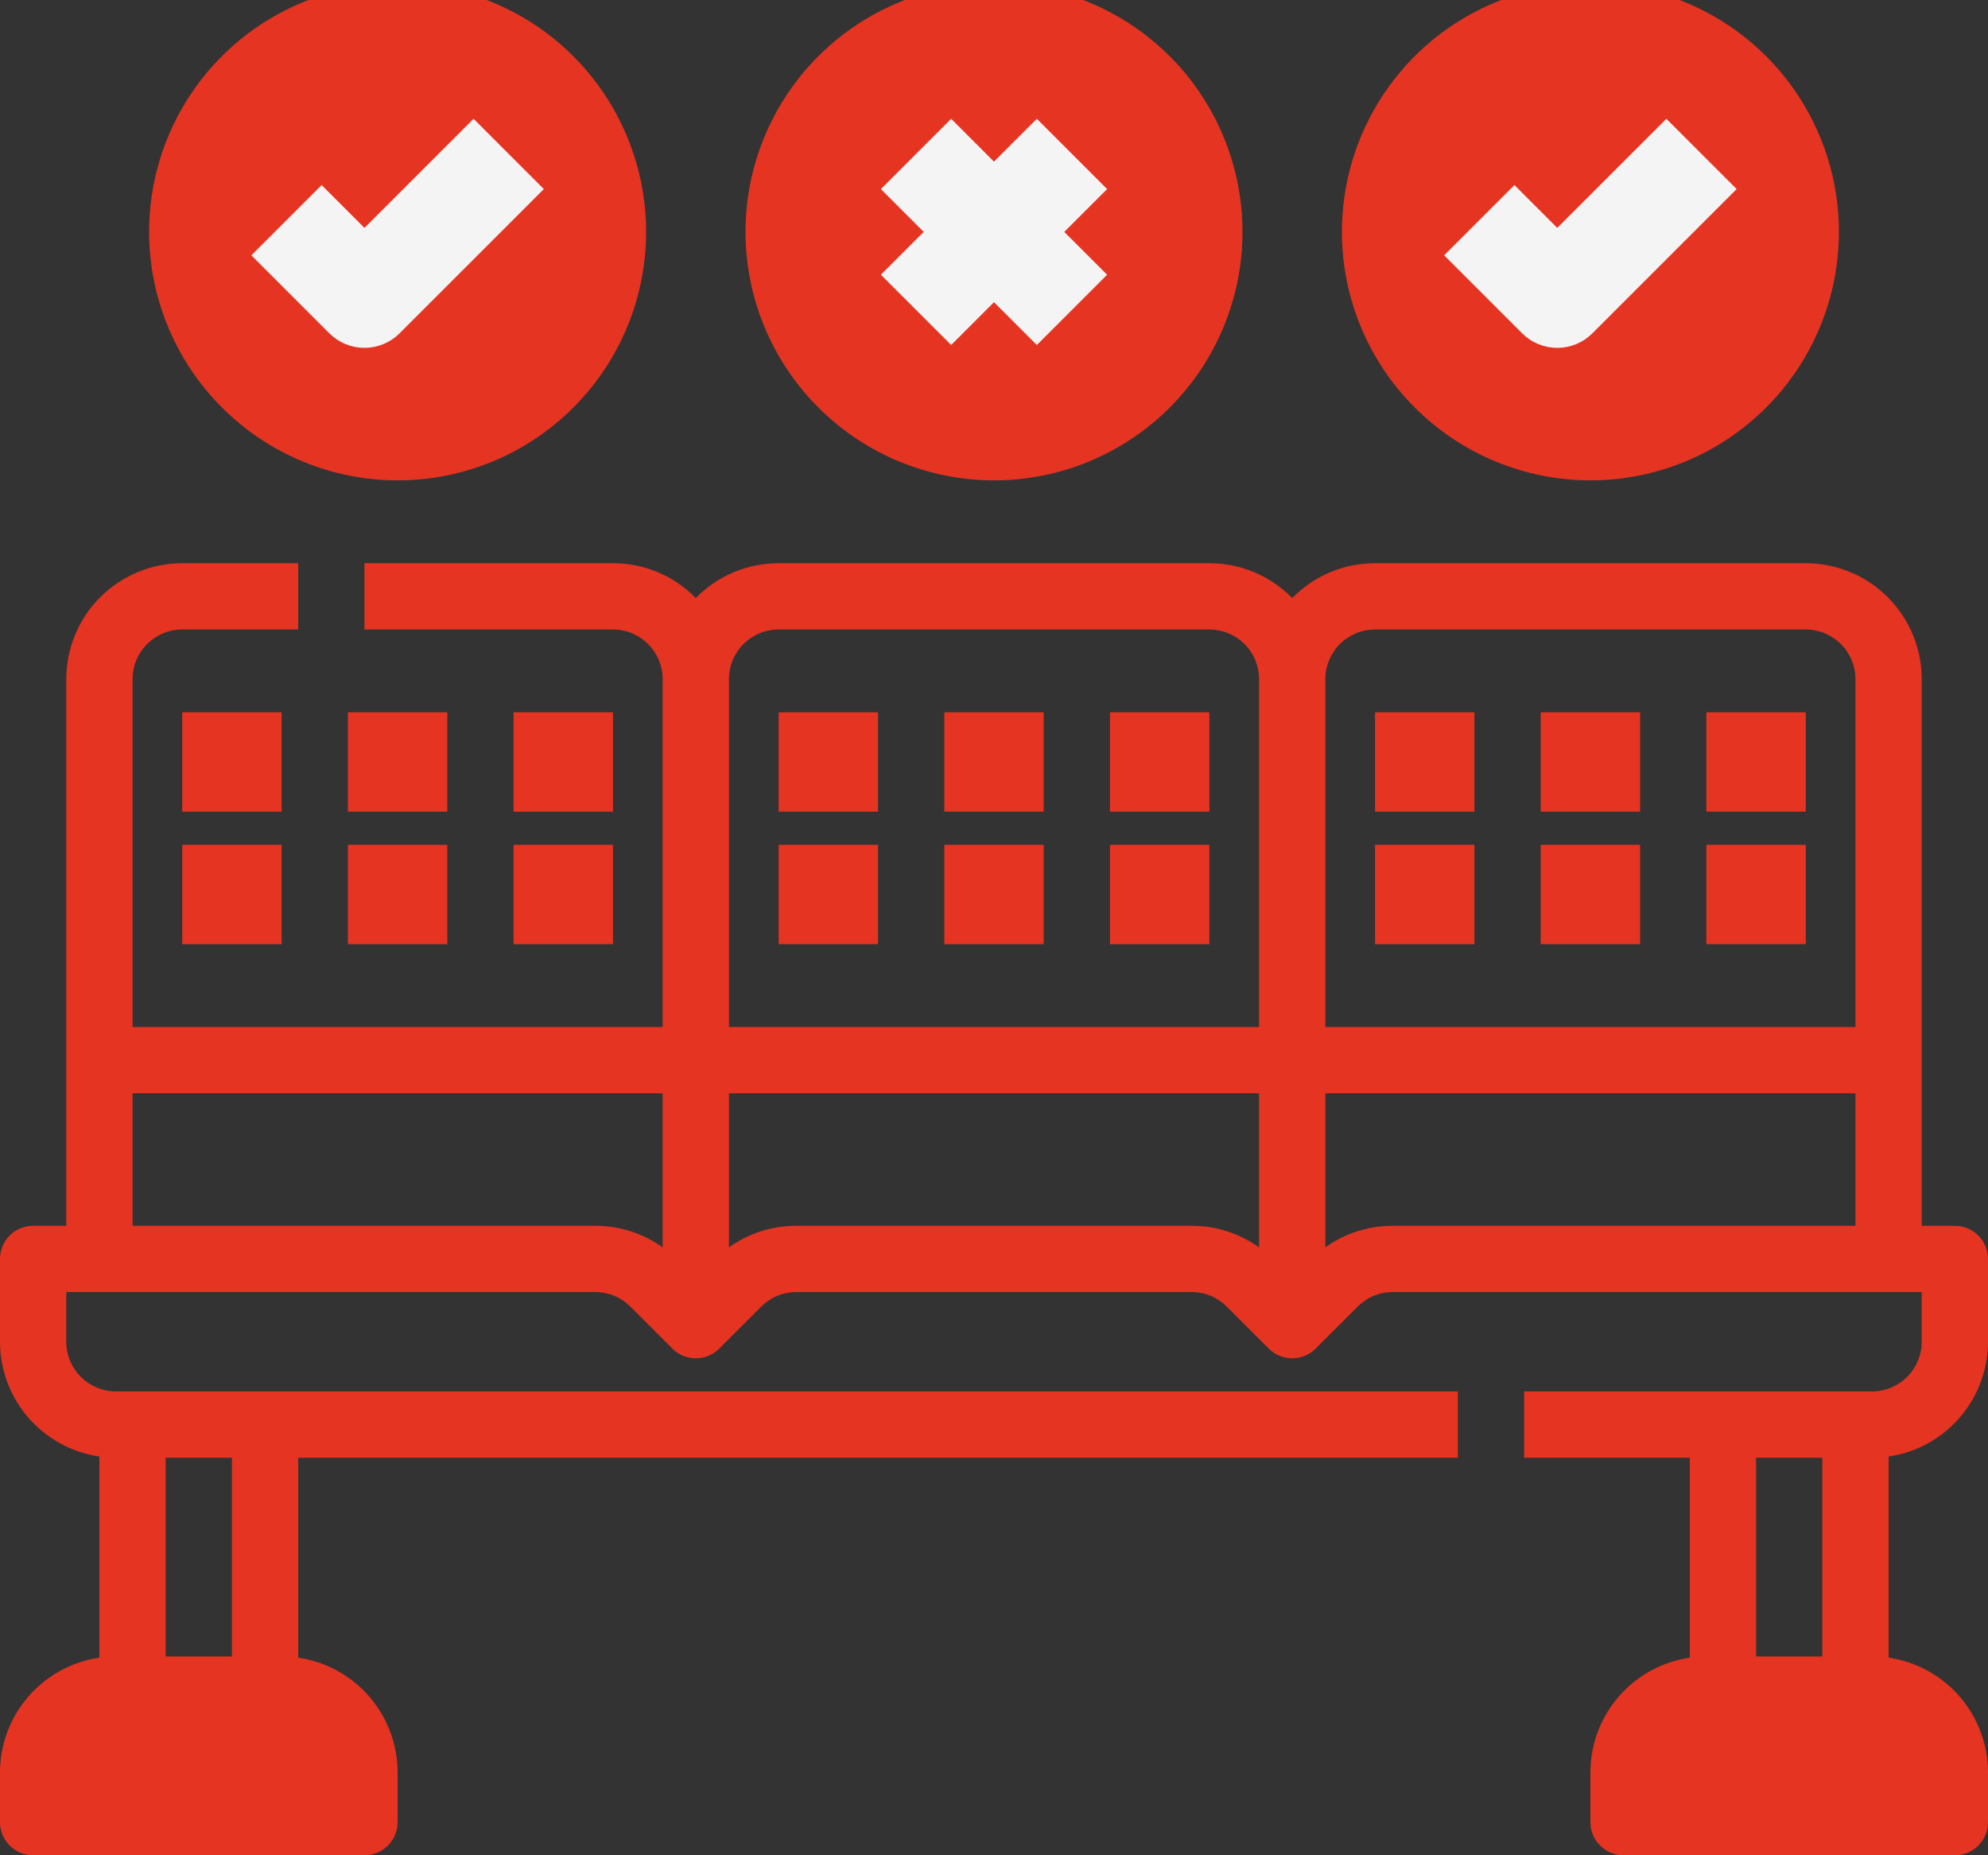 <svg width="60" height="56" viewBox="0 0 60 56" fill="none" xmlns="http://www.w3.org/2000/svg">
<rect x="0" y="0" width="60" height="56" fill="#333333" stroke="none"/>
<path d="M12 14C13.384 14 14.738 13.589 15.889 12.82C17.04 12.051 17.937 10.958 18.467 9.679C18.997 8.4 19.136 6.992 18.866 5.634C18.595 4.277 17.929 3.029 16.95 2.05C15.971 1.071 14.723 0.405 13.366 0.135C12.008 -0.136 10.6 0.003 9.321 0.533C8.042 1.063 6.949 1.96 6.18 3.111C5.411 4.262 5 5.616 5 7C5.002 8.856 5.74 10.635 7.053 11.947C8.365 13.26 10.144 13.998 12 14Z" fill="#E63422"/>
<path d="M12 14C13.384 14 14.738 13.589 15.889 12.82C17.04 12.051 17.937 10.958 18.467 9.679C18.997 8.4 19.136 6.992 18.866 5.634C18.595 4.277 17.929 3.029 16.95 2.05C15.971 1.071 14.723 0.405 13.366 0.135C12.008 -0.136 10.6 0.003 9.321 0.533C8.042 1.063 6.949 1.96 6.18 3.111C5.411 4.262 5 5.616 5 7C5.002 8.856 5.74 10.635 7.053 11.947C8.365 13.26 10.144 13.998 12 14Z" stroke="#E63422"/>
<path d="M11 10C11.131 10 11.261 9.974 11.383 9.924C11.504 9.874 11.614 9.8 11.707 9.707L15.707 5.707L14.293 4.293L11 7.586L9.707 6.293L8.293 7.707L10.293 9.707C10.386 9.8 10.496 9.874 10.617 9.924C10.739 9.974 10.869 10 11 10Z" fill="#F4F4F4"/>
<path d="M11 10C11.131 10 11.261 9.974 11.383 9.924C11.504 9.874 11.614 9.8 11.707 9.707L15.707 5.707L14.293 4.293L11 7.586L9.707 6.293L8.293 7.707L10.293 9.707C10.386 9.8 10.496 9.874 10.617 9.924C10.739 9.974 10.869 10 11 10Z" stroke="#F4F4F4"/>
<path d="M48 14C49.385 14 50.738 13.589 51.889 12.82C53.04 12.051 53.937 10.958 54.467 9.679C54.997 8.4 55.136 6.992 54.866 5.634C54.596 4.277 53.929 3.029 52.95 2.05C51.971 1.071 50.724 0.405 49.366 0.135C48.008 -0.136 46.6 0.003 45.321 0.533C44.042 1.063 42.949 1.96 42.18 3.111C41.411 4.262 41 5.616 41 7C41.002 8.856 41.74 10.635 43.053 11.947C44.365 13.26 46.144 13.998 48 14Z" fill="#E63422"/>
<path d="M48 14C49.385 14 50.738 13.589 51.889 12.82C53.04 12.051 53.937 10.958 54.467 9.679C54.997 8.4 55.136 6.992 54.866 5.634C54.596 4.277 53.929 3.029 52.95 2.05C51.971 1.071 50.724 0.405 49.366 0.135C48.008 -0.136 46.6 0.003 45.321 0.533C44.042 1.063 42.949 1.96 42.18 3.111C41.411 4.262 41 5.616 41 7C41.002 8.856 41.74 10.635 43.053 11.947C44.365 13.26 46.144 13.998 48 14Z" stroke="#E63422"/>
<path d="M30 14C31.384 14 32.738 13.589 33.889 12.82C35.04 12.051 35.937 10.958 36.467 9.679C36.997 8.4 37.136 6.992 36.865 5.634C36.595 4.277 35.929 3.029 34.95 2.05C33.971 1.071 32.724 0.405 31.366 0.135C30.008 -0.136 28.6 0.003 27.321 0.533C26.042 1.063 24.949 1.96 24.18 3.111C23.41 4.262 23 5.616 23 7C23.002 8.856 23.74 10.635 25.053 11.947C26.365 13.26 28.144 13.998 30 14Z" fill="#E63422"/>
<path d="M30 14C31.384 14 32.738 13.589 33.889 12.82C35.04 12.051 35.937 10.958 36.467 9.679C36.997 8.4 37.136 6.992 36.865 5.634C36.595 4.277 35.929 3.029 34.95 2.05C33.971 1.071 32.724 0.405 31.366 0.135C30.008 -0.136 28.6 0.003 27.321 0.533C26.042 1.063 24.949 1.96 24.18 3.111C23.41 4.262 23 5.616 23 7C23.002 8.856 23.74 10.635 25.053 11.947C26.365 13.26 28.144 13.998 30 14Z" stroke="#E63422"/>
<path d="M60 40.5V38C60 37.735 59.895 37.48 59.707 37.293C59.52 37.105 59.265 37 59 37H58V20.5C57.999 19.572 57.63 18.682 56.974 18.026C56.318 17.37 55.428 17.001 54.5 17H41.5C41.034 17 40.573 17.093 40.144 17.273C39.714 17.454 39.325 17.719 39 18.053C38.675 17.719 38.286 17.454 37.856 17.273C37.427 17.093 36.966 17 36.5 17H23.5C23.034 17 22.573 17.093 22.143 17.273C21.714 17.454 21.325 17.719 21 18.053C20.675 17.719 20.286 17.454 19.857 17.273C19.427 17.093 18.966 17 18.5 17H11V19H18.5C18.898 19 19.279 19.159 19.56 19.44C19.841 19.721 20 20.102 20 20.5V31H4V20.5C4 20.102 4.159 19.721 4.44 19.44C4.721 19.159 5.102 19 5.5 19H9V17H5.5C4.572 17.001 3.682 17.37 3.026 18.026C2.37 18.682 2.001 19.572 2 20.5V37H1C0.735 37 0.48 37.105 0.293 37.293C0.105 37.48 0 37.735 0 38V40.5C0.001 41.341 0.305 42.154 0.855 42.79C1.406 43.426 2.167 43.843 3 43.964V50.036C2.167 50.157 1.406 50.574 0.855 51.21C0.305 51.846 0.001 52.659 0 53.5V55C0 55.265 0.105 55.52 0.293 55.707C0.48 55.895 0.735 56 1 56H11C11.265 56 11.52 55.895 11.707 55.707C11.895 55.52 12 55.265 12 55V53.5C11.999 52.659 11.695 51.846 11.145 51.21C10.594 50.574 9.833 50.157 9 50.036V44H44V42H3.5C3.102 41.999 2.721 41.841 2.44 41.56C2.159 41.279 2 40.898 2 40.5V39H17.965C18.162 38.999 18.357 39.038 18.539 39.113C18.721 39.189 18.886 39.3 19.025 39.439L20.293 40.707C20.48 40.895 20.735 41 21 41C21.265 41 21.52 40.895 21.707 40.707L22.975 39.439C23.114 39.3 23.279 39.189 23.461 39.113C23.643 39.038 23.838 38.999 24.035 39H35.965C36.162 38.999 36.357 39.038 36.539 39.113C36.721 39.189 36.886 39.3 37.025 39.439L38.293 40.707C38.48 40.895 38.735 41 39 41C39.265 41 39.52 40.895 39.707 40.707L40.975 39.439C41.114 39.3 41.279 39.189 41.461 39.113C41.643 39.038 41.839 38.999 42.036 39H58V40.5C58 40.898 57.841 41.279 57.56 41.56C57.279 41.841 56.898 41.999 56.5 42H46V44H51V50.036C50.167 50.157 49.406 50.574 48.855 51.21C48.305 51.846 48.001 52.659 48 53.5V55C48 55.265 48.105 55.52 48.293 55.707C48.48 55.895 48.735 56 49 56H59C59.265 56 59.52 55.895 59.707 55.707C59.895 55.52 60 55.265 60 55V53.5C59.999 52.659 59.695 51.846 59.145 51.21C58.594 50.574 57.833 50.157 57 50.036V43.964C57.833 43.843 58.594 43.426 59.145 42.79C59.695 42.154 59.999 41.341 60 40.5ZM7 44V50H5V44H7ZM41.5 19H54.5C54.898 19 55.279 19.159 55.56 19.44C55.841 19.721 56 20.102 56 20.5V31H40V20.5C40.001 20.102 40.159 19.721 40.44 19.44C40.721 19.159 41.102 19 41.5 19ZM23.5 19H36.5C36.898 19 37.279 19.159 37.56 19.44C37.841 19.721 38 20.102 38 20.5V31H22V20.5C22 20.102 22.159 19.721 22.44 19.44C22.721 19.159 23.102 19 23.5 19ZM17.965 37H4V33H20V37.652C19.407 37.226 18.695 36.998 17.965 37ZM35.965 37H24.035C23.305 36.998 22.593 37.226 22 37.652V33H38V37.652C37.407 37.226 36.695 36.998 35.965 37ZM40 37.652V33H56V37H42.036C41.305 36.998 40.593 37.226 40 37.652ZM55 44V50H53V44H55Z" fill="#E63422"/>
<path d="M24 22H26V24H24V22Z" fill="#E63422"/>
<path d="M24 22H26V24H24V22Z" stroke="#E63422"/>
<path d="M29 22H31V24H29V22Z" fill="#E63422"/>
<path d="M29 22H31V24H29V22Z" stroke="#E63422"/>
<path d="M34 22H36V24H34V22Z" fill="#E63422"/>
<path d="M34 22H36V24H34V22Z" stroke="#E63422"/>
<path d="M24 26H26V28H24V26Z" fill="#E63422"/>
<path d="M24 26H26V28H24V26Z" stroke="#E63422"/>
<path d="M29 26H31V28H29V26Z" fill="#E63422"/>
<path d="M29 26H31V28H29V26Z" stroke="#E63422"/>
<path d="M34 26H36V28H34V26Z" fill="#E63422"/>
<path d="M34 26H36V28H34V26Z" stroke="#E63422"/>
<path d="M6 22H8V24H6V22Z" fill="#E63422"/>
<path d="M6 22H8V24H6V22Z" stroke="#E63422"/>
<path d="M11 22H13V24H11V22Z" fill="#E63422"/>
<path d="M11 22H13V24H11V22Z" stroke="#E63422"/>
<path d="M16 22H18V24H16V22Z" fill="#E63422"/>
<path d="M16 22H18V24H16V22Z" stroke="#E63422"/>
<path d="M6 26H8V28H6V26Z" fill="#E63422"/>
<path d="M6 26H8V28H6V26Z" stroke="#E63422"/>
<path d="M11 26H13V28H11V26Z" fill="#E63422"/>
<path d="M11 26H13V28H11V26Z" stroke="#E63422"/>
<path d="M16 26H18V28H16V26Z" fill="#E63422"/>
<path d="M16 26H18V28H16V26Z" stroke="#E63422"/>
<path d="M42 22H44V24H42V22Z" fill="#E63422"/>
<path d="M42 22H44V24H42V22Z" stroke="#E63422"/>
<path d="M47 22H49V24H47V22Z" fill="#E63422"/>
<path d="M47 22H49V24H47V22Z" stroke="#E63422"/>
<path d="M52 22H54V24H52V22Z" fill="#E63422"/>
<path d="M52 22H54V24H52V22Z" stroke="#E63422"/>
<path d="M42 26H44V28H42V26Z" fill="#E63422"/>
<path d="M42 26H44V28H42V26Z" stroke="#E63422"/>
<path d="M47 26H49V28H47V26Z" fill="#E63422"/>
<path d="M47 26H49V28H47V26Z" stroke="#E63422"/>
<path d="M52 26H54V28H52V26Z" fill="#E63422"/>
<path d="M52 26H54V28H52V26Z" stroke="#E63422"/>
<path d="M28.707 9.707L30 8.414L31.293 9.707L32.707 8.293L31.414 7L32.707 5.707L31.293 4.293L30 5.586L28.707 4.293L27.293 5.707L28.586 7L27.293 8.293L28.707 9.707Z" fill="#F4F4F4"/>
<path d="M28.707 9.707L30 8.414L31.293 9.707L32.707 8.293L31.414 7L32.707 5.707L31.293 4.293L30 5.586L28.707 4.293L27.293 5.707L28.586 7L27.293 8.293L28.707 9.707Z" stroke="#F4F4F4"/>
<path d="M47 10C47.131 10 47.261 9.974 47.383 9.924C47.504 9.874 47.614 9.8 47.707 9.707L51.707 5.707L50.293 4.293L47 7.586L45.707 6.293L44.293 7.707L46.293 9.707C46.386 9.8 46.496 9.874 46.617 9.924C46.739 9.974 46.869 10 47 10Z" fill="#F4F4F4"/>
<path d="M47 10C47.131 10 47.261 9.974 47.383 9.924C47.504 9.874 47.614 9.8 47.707 9.707L51.707 5.707L50.293 4.293L47 7.586L45.707 6.293L44.293 7.707L46.293 9.707C46.386 9.8 46.496 9.874 46.617 9.924C46.739 9.974 46.869 10 47 10Z" stroke="#F4F4F4"/>
</svg>

